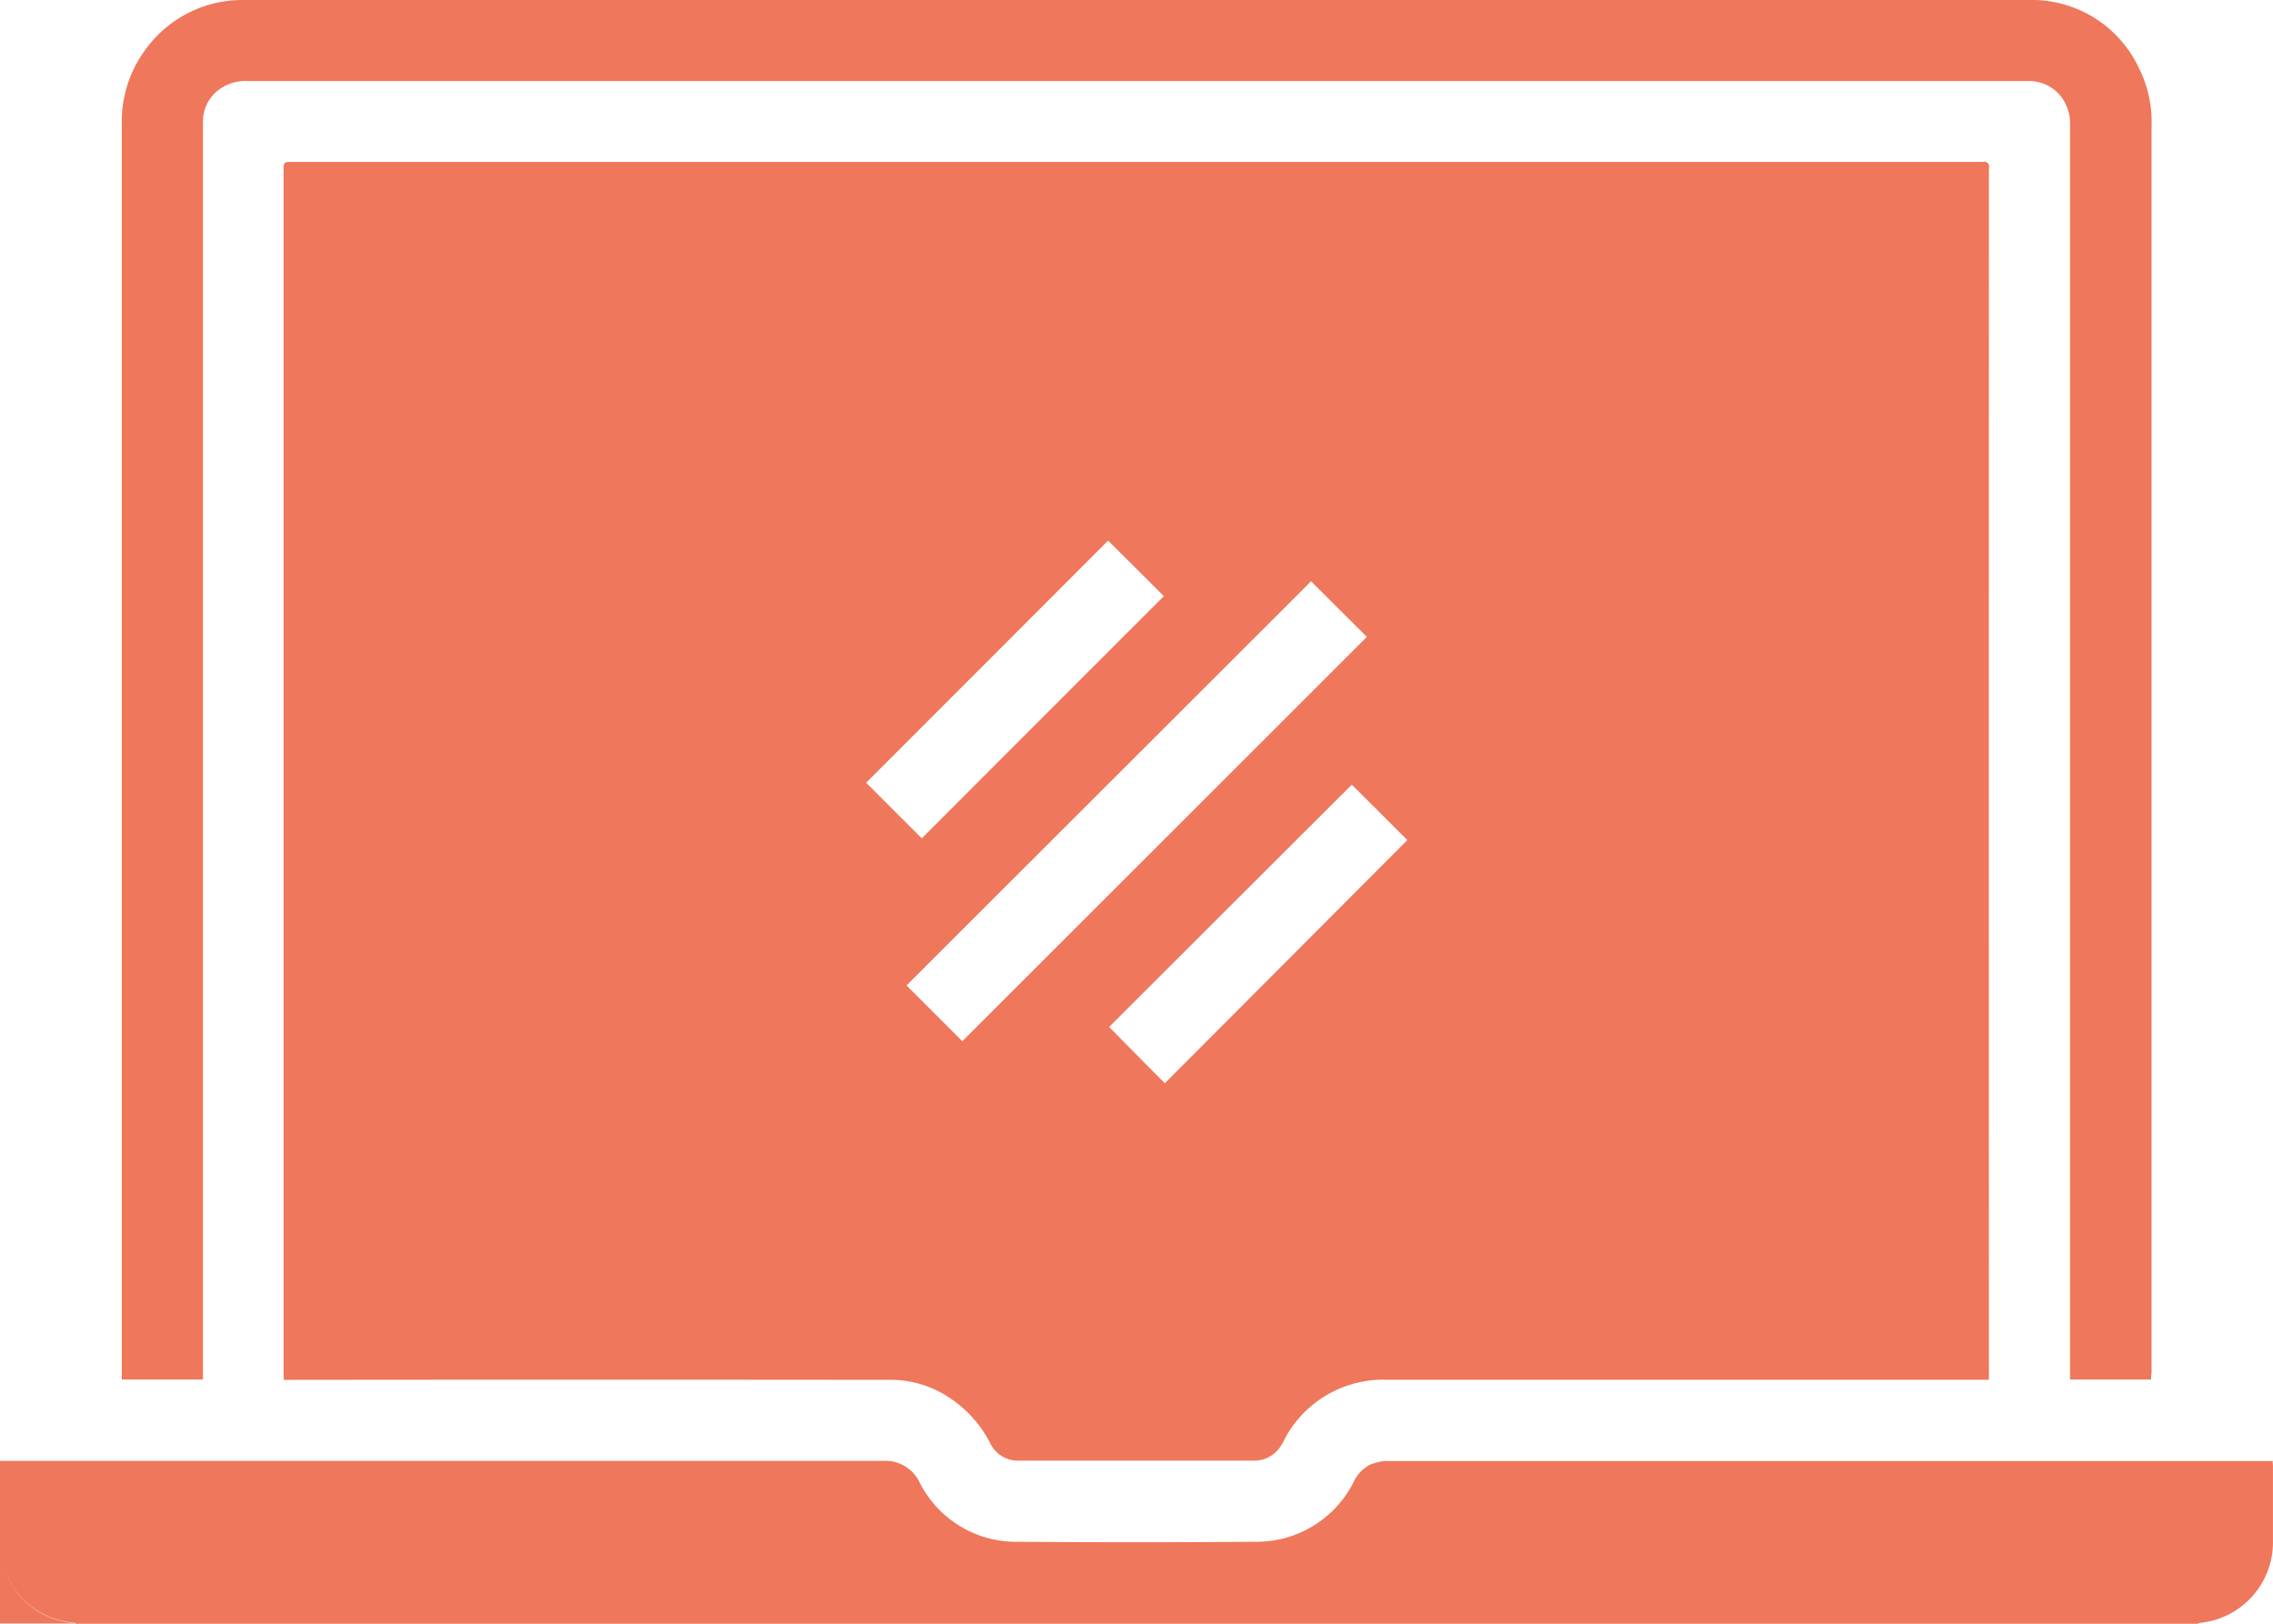 <svg xmlns="http://www.w3.org/2000/svg" width="63" height="45" viewBox="0 0 63 45">
  <defs>
    <style>
      .cls-1 {
        fill: #ef775b;
        fill-rule: evenodd;
      }
    </style>
  </defs>
  <path id="Icone_01" data-name="Icone 01" class="cls-1" d="M415,629.486q12.24,0,24.479,0a1.051,1.051,0,0,1,1.011.6,2.993,2.993,0,0,0,2.736,1.643q3.279,0.025,6.559,0a3.015,3.015,0,0,0,2.72-1.628,1.035,1.035,0,0,1,.465-0.509,2.267,2.267,0,0,1,.368-0.1,0.7,0.7,0,0,1,.138,0h24.516c0,0.054.007,0.1,0.007,0.143q0,1.065,0,2.131a2.245,2.245,0,0,1-2.014,2.209,0.408,0.408,0,0,0-.09.028H417.1a0.711,0.711,0,0,0-.091-0.027A2.2,2.2,0,0,1,415.1,632.4a4.1,4.1,0,0,1-.1-0.4v-2.518ZM415,632a4.1,4.1,0,0,0,.1.4,2.2,2.2,0,0,0,1.914,1.566,0.711,0.711,0,0,1,.091.027H415V632Zm55.123-4.762h-0.2q-8.25,0-16.5,0a3.092,3.092,0,0,0-2.733,1.494c-0.061.092-.1,0.2-0.161,0.29a0.869,0.869,0,0,1-.783.458h-6.5a0.849,0.849,0,0,1-.8-0.482,3.3,3.3,0,0,0-1.1-1.241,2.922,2.922,0,0,0-1.636-.516q-8.317-.009-16.634,0h-0.21c0-.056-0.006-0.105-0.006-0.153q0-16.721,0-33.441c0-.131.038-0.16,0.162-0.16q23.472,0,46.942,0a0.131,0.131,0,0,1,.163.161q-0.006,16.721,0,33.441C470.13,627.135,470.126,627.181,470.123,627.242Zm-18.785-22.128q-5.606,5.6-11.212,11.2l1.546,1.546q5.6-5.594,11.213-11.205Zm-5.625-1.128q-3.364,3.369-6.706,6.711l1.541,1.541q3.343-3.347,6.71-6.713Zm1.574,15.036,6.72-6.736-1.539-1.536q-3.359,3.351-6.726,6.715C446.247,617.974,446.763,618.5,447.287,619.022Zm27.335,8.213h-2.248v-0.211q0-17.26,0-34.522a1.228,1.228,0,0,0-.314-0.9,1.137,1.137,0,0,0-.843-0.352h-0.111q-24.608,0-49.214,0a1.244,1.244,0,0,0-.935.332,1.1,1.1,0,0,0-.332.765c0,0.06,0,.12,0,0.18v34.709h-2.249v-0.192q0-17.289,0-34.578a3.345,3.345,0,0,1,.643-2.07,3.312,3.312,0,0,1,2.7-1.392h0.1q24.69,0,49.381,0a3.283,3.283,0,0,1,3.081,1.88,3.327,3.327,0,0,1,.354,1.589q0,4.24,0,8.481v26.082C474.623,627.1,474.622,627.162,474.622,627.235Z" transform="translate(-415 -589)"/>
</svg>

